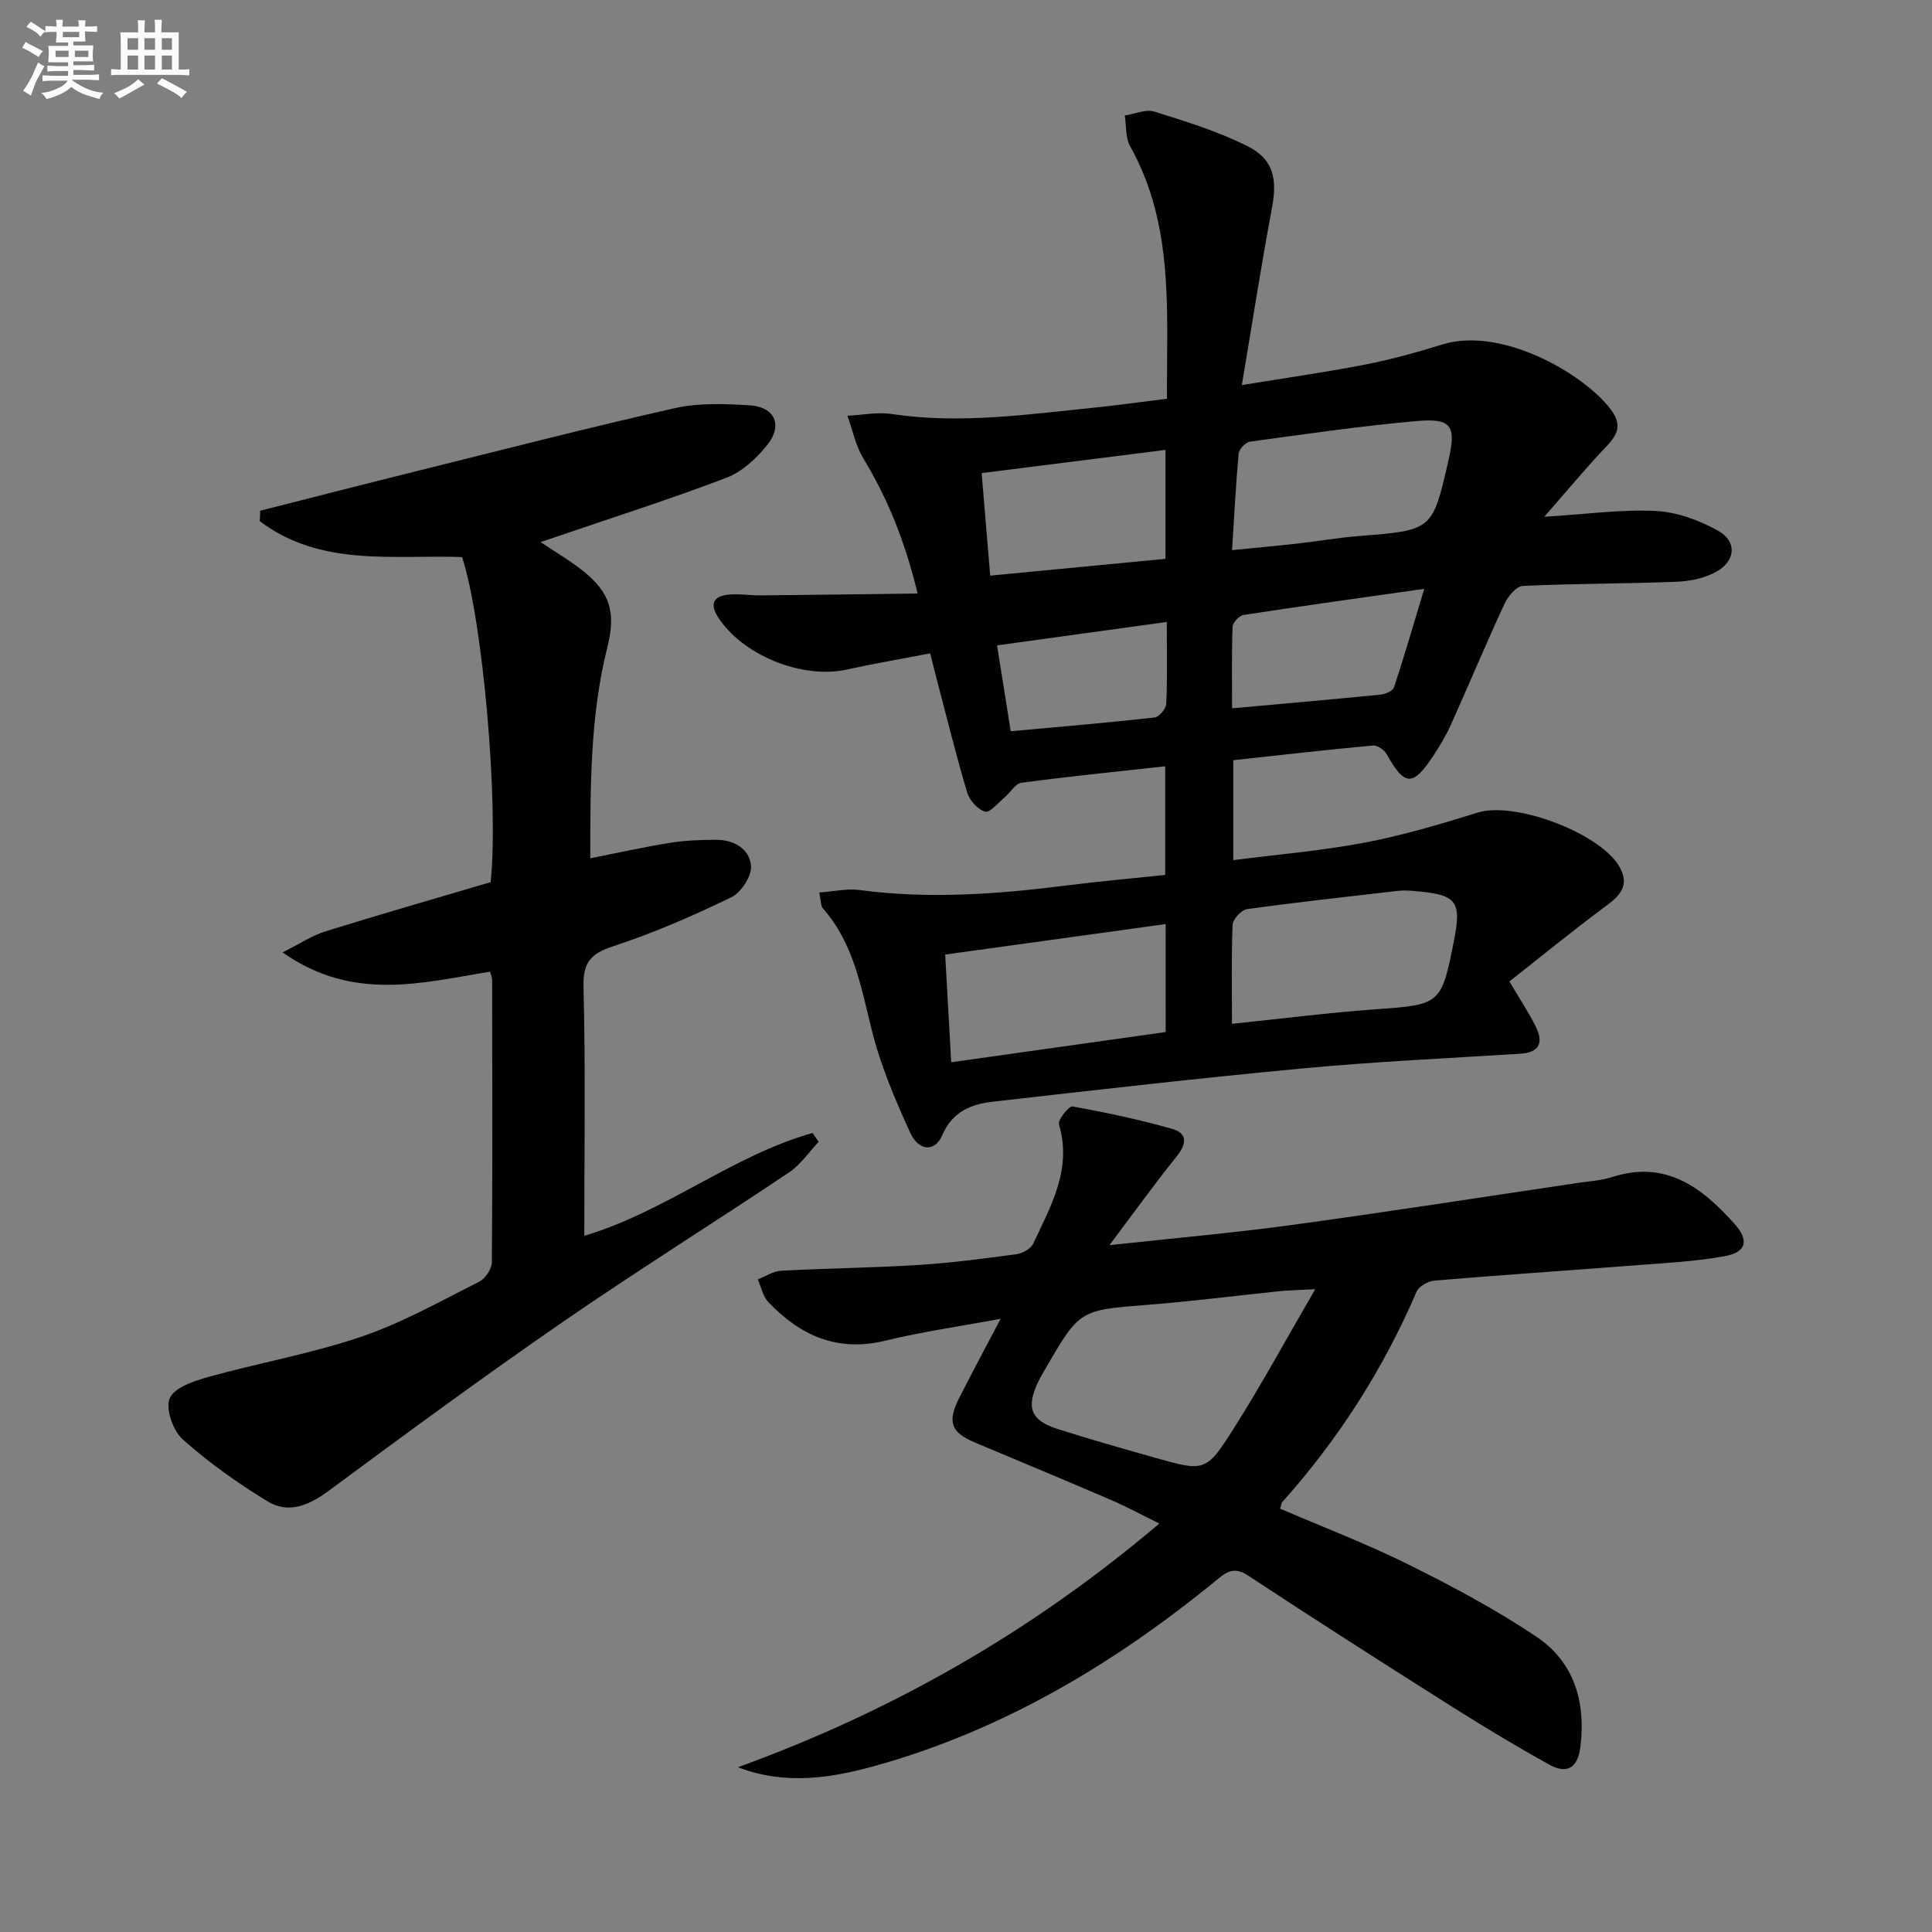 <svg enable-background="new 0 0 400 400" viewBox="0 0 400 400" xmlns="http://www.w3.org/2000/svg"><rect x="0" y="0" width="400" height="400" fill="#808080" stroke="none"/><g fill="#010103"><path d="m312.51 203.2c2.3 3.9 4.06 6.53 5.45 9.33 1.61 3.26.88 5.39-3.25 5.64-14.93.93-29.88 1.62-44.76 3.01-21.48 2.01-42.92 4.47-64.36 6.91-4.48.51-8.39 2.01-10.5 6.93-1.51 3.53-4.87 3.37-6.66-.54-3.14-6.89-6.15-13.98-7.96-21.3-2.22-8.92-3.75-17.91-10.1-25.11-.46-.53-.37-1.54-.75-3.29 2.99-.21 5.74-.85 8.34-.51 14.3 1.91 28.5.87 42.72-.93 6.74-.85 13.51-1.45 20.56-2.2 0-7.49 0-14.54 0-22.49-10.1 1.12-19.96 2.1-29.77 3.41-1.27.17-2.28 2.02-3.47 3.02-1.33 1.11-3.05 3.24-4.04 2.96-1.53-.44-3.24-2.35-3.72-3.97-2.32-7.79-4.26-15.69-6.33-23.56-.41-1.57-.8-3.15-1.33-5.24-5.96 1.15-11.65 2.12-17.28 3.36-9.29 2.04-21.72-3.04-26.7-10.96-1.67-2.65-.82-4.19 1.98-4.53 2.28-.27 4.63.15 6.95.13 10.56-.1 21.12-.25 32.45-.39-2.64-10.91-6.21-19.69-11.23-27.96-1.6-2.64-2.23-5.87-3.3-8.84 3.04-.15 6.16-.81 9.1-.37 14.19 2.14 28.2.08 42.24-1.34 4.76-.48 9.5-1.16 14.82-1.82-.11-17.95 1.58-35.79-7.61-52.23-1-1.79-.78-4.25-1.13-6.4 2.06-.32 4.34-1.37 6.13-.81 6.47 2 13.01 4.06 19.06 7.03 5.62 2.76 6.44 6.81 5.27 13.02-2.21 11.71-4.02 23.49-6.22 36.57 9.48-1.55 17.6-2.7 25.63-4.27 5.36-1.05 10.66-2.53 15.88-4.14 12.88-3.96 30.6 6.97 35.29 14.05 1.82 2.75.9 4.73-1.24 6.97-4.2 4.39-8.07 9.09-12.94 14.65 8.81-.54 15.99-1.56 23.09-1.2 4.4.22 9.03 1.94 12.92 4.11 3.85 2.14 3.64 6.09-.19 8.35-2.4 1.42-5.53 2.08-8.37 2.19-10.62.43-21.27.37-31.89.87-1.34.06-3.07 2.13-3.78 3.66-3.84 8.29-7.37 16.72-11.11 25.06-1.02 2.27-2.32 4.43-3.69 6.51-4.21 6.36-5.91 6.23-9.6-.37-.5-.9-1.96-1.91-2.88-1.82-9.56.88-19.1 1.98-28.89 3.04v20.69c9.28-1.19 18.34-1.94 27.23-3.63 7.93-1.51 15.73-3.84 23.45-6.23 7.81-2.42 26.23 4.59 29.59 11.83 1.83 3.93-.92 5.91-3.8 8.04-6.59 4.91-12.96 10.12-19.3 15.11zm-57.44 8.77c10.46-1.08 20.31-2.35 30.21-3.04 12.98-.91 13.19-1.18 15.74-14.13 1.68-8.53.51-9.63-8.76-10.37-.99-.08-2.01-.09-2.99.03-10.37 1.2-20.75 2.33-31.09 3.77-1.17.16-2.93 2.07-2.98 3.23-.28 6.62-.13 13.26-.13 20.51zm-13.74-20.65c-15.39 2.13-30.23 4.18-45.64 6.31.44 7.89.84 15.04 1.25 22.3 15.4-2.17 29.78-4.2 44.4-6.26-.01-7.11-.01-14.03-.01-22.35zm13.75-77.42c4.97-.5 9.25-.88 13.52-1.36 4.29-.48 8.55-1.23 12.84-1.57 15.13-1.19 15.14-1.15 18.46-15.71 1.62-7.09.66-8.72-6.55-8.09-11.56 1.02-23.05 2.7-34.55 4.27-.91.12-2.26 1.55-2.35 2.47-.59 6.43-.91 12.87-1.37 19.99zm-50.07 5.28c12.62-1.21 24.39-2.34 36.29-3.48 0-7.83 0-14.91 0-22.55-12.75 1.61-25.15 3.17-38.06 4.8.59 7.17 1.14 13.72 1.77 21.23zm50.08 27.47c10.69-.97 20.74-1.84 30.77-2.84.99-.1 2.51-.77 2.76-1.52 2.19-6.64 4.14-13.36 6.26-20.38-13.25 1.88-25.34 3.56-37.4 5.41-.9.14-2.25 1.56-2.28 2.42-.22 5.6-.11 11.2-.11 16.91zm-13.52-17.88c-12.13 1.67-23.34 3.22-35.14 4.85 1.02 6.41 1.89 11.89 2.83 17.78 10.37-.95 20.09-1.77 29.78-2.85.94-.1 2.38-1.81 2.42-2.83.25-5.27.11-10.57.11-16.95z"/><path d="m53.87 105.74c10.74-2.72 21.48-5.49 32.24-8.16 17.86-4.44 35.68-9.04 53.62-13.08 4.93-1.11 10.28-.89 15.39-.59 5.31.31 7.04 4.11 3.7 8.25-2.22 2.76-5.19 5.53-8.41 6.75-11.59 4.42-23.42 8.19-35.17 12.2-.92.31-1.84.63-3.31 1.12 3.09 2.08 5.9 3.73 8.45 5.71 6.01 4.66 7.17 8.88 5.37 16.05-3.59 14.28-3.52 28.86-3.54 43.71 5.88-1.16 11.2-2.35 16.57-3.21 3.1-.5 6.28-.6 9.42-.62 3.73-.03 7.01 1.87 7.29 5.41.17 2.11-2.06 5.52-4.1 6.5-7.89 3.82-15.99 7.36-24.32 10.09-4.7 1.54-6.39 3.29-6.26 8.47.43 16.98.16 33.97.16 51.52 16.92-5.04 30.66-16.61 47.25-21.29.43.61.86 1.22 1.28 1.83-2.04 2.15-3.77 4.76-6.17 6.36-15.62 10.46-31.57 20.42-47.04 31.09-16.27 11.23-32.21 22.95-48.11 34.71-4.12 3.05-8.35 4.98-12.8 2.27-6.18-3.77-12.17-8.02-17.56-12.83-2.01-1.79-3.6-6.38-2.67-8.52.98-2.24 5.06-3.58 8.03-4.41 10.51-2.92 21.33-4.82 31.63-8.32 8.45-2.87 16.36-7.35 24.38-11.37 1.27-.64 2.63-2.64 2.64-4.02.16-19.49.09-38.99.06-58.49 0-.47-.24-.95-.44-1.7-14.1 2.3-28.38 6.29-42.95-3.99 3.58-1.78 6.11-3.49 8.9-4.36 11.38-3.54 22.83-6.83 34.18-10.18 1.71-16.21-1.62-54.32-5.92-67.31-14.26-.48-29.32 2.09-41.89-7.44.07-.72.09-1.43.1-2.15z"/><path d="m152.77 365.89c31.93-11.58 60.82-28.03 87.26-50.46-3.78-1.85-6.9-3.55-10.15-4.94-9.29-4-18.63-7.89-27.96-11.8-5.02-2.1-5.86-4.24-3.32-9.27 2.66-5.26 5.46-10.46 8.57-16.38-8.6 1.6-16.32 2.69-23.86 4.53-9.9 2.42-17.61-1.03-24.22-7.97-1.13-1.19-1.49-3.12-2.21-4.71 1.62-.63 3.21-1.72 4.86-1.8 9.46-.51 18.95-.6 28.4-1.19 6.79-.43 13.55-1.32 20.3-2.23 1.26-.17 2.98-1.12 3.48-2.19 3.64-7.78 8.08-15.4 5.33-24.68-.28-.94 2.06-3.85 2.8-3.72 6.93 1.25 13.83 2.72 20.6 4.63 3.25.92 3.06 3.1.96 5.72-4.55 5.65-8.79 11.55-13.91 18.37 13.44-1.47 25.6-2.53 37.67-4.17 19.73-2.69 39.41-5.77 59.11-8.69 2.46-.37 5-.51 7.34-1.26 11.08-3.55 18.58 2.2 25.29 9.7 3.09 3.45 2.45 5.89-2.05 6.7-6.34 1.15-12.85 1.45-19.29 1.95-13.59 1.06-27.19 1.96-40.77 3.1-1.33.11-3.24 1.19-3.72 2.31-6.89 16.04-16.17 30.53-27.79 43.54-.2.22-.21.61-.46 1.37 8.87 3.82 17.97 7.29 26.65 11.6 9.03 4.49 18 9.28 26.37 14.88 7.85 5.24 10.29 13.46 9.16 22.8-.52 4.3-2.69 5.78-6.37 3.76-6.82-3.77-13.5-7.8-20.09-11.96-14.2-8.98-28.36-18.01-42.38-27.25-3.14-2.07-4.78-.45-6.88 1.27-20.96 17.1-43.83 30.72-70.07 38.09-9.31 2.59-18.74 4.13-28.65.35zm119.53-98.97c-3.72.2-5.54.22-7.34.4-9.08.93-18.14 2.11-27.23 2.82-14.18 1.11-14.2.98-21.3 13.27-.5.86-1.01 1.72-1.45 2.62-2.6 5.38-1.6 8.06 4.05 9.85 6.64 2.11 13.35 4.02 20.05 5.91 10.32 2.9 10.6 3.04 16.38-6.08 5.72-9.03 10.82-18.44 16.84-28.79z"/></g><path d="m6.8 9.5c.6.3 1.3.7 2.1 1.1-.4.4-.7.8-.9 1.2-.7-.4-1.3-.8-1.8-1.1s-1.1-.6-1.6-.8c.2-.4.5-.8.7-1.2.4.2.8.5 1.5.8zm.9 6.9c-.3.6-.5 1.1-.7 1.7s-.4 1.1-.6 1.7c-.6-.4-1.1-.7-1.6-1 .7-1 1.2-1.8 1.5-2.4.3-.5.6-1.1.8-1.7.3-.6.5-1.2.8-1.8.3.3.8.6 1.3.8-.7 1.3-1.2 2.2-1.5 2.7zm.1-11c.4.3 1 .7 1.7 1.1-.5.2-.8.6-1.1 1.1-.5-.6-1-1-1.4-1.2s-.9-.6-1.5-.8c.2-.4.5-.7.9-1.1.5.3.9.6 1.4.9zm10.5 13.1c1 .4 2 .6 3.1.7-.4.4-.7.8-.8 1.3-.9-.2-1.9-.6-3-.9-1-.4-2-.9-2.8-1.6-.5.4-1.1.9-1.9 1.3s-1.9.9-3.3 1.2c-.1-.3-.5-.8-1.1-1.3 1 0 2.1-.3 3.2-.8 1.2-.5 1.9-1 2.3-1.7h-3.2c-.4 0-1 0-2 .1v-1.2c1 0 1.7.1 2 .1h3.3v-1h-2.3c-.2 0-.9 0-2 .1v-1.2c1.2 0 1.9.1 2 .1h2.3v-.8h-4.1c0-.7.1-1.2.1-1.6 0-.5 0-1.1-.1-1.8h4.1v-.7h-2.5c0-.6.1-1.1.1-1.6v-.6h-.5c-.4 0-1 0-1.8.1v-1.3c1.2 0 1.9.1 2.1.1h.2c0-.3 0-.8-.1-1.4h1.4c0 .6-.1 1-.1 1.4h3.4c0-.4 0-.8-.1-1.3h1.5c0 .4-.1.9-.1 1.3.7 0 1.5 0 2.5-.1v1.2c-1 0-1.8-.1-2.5-.1v.6c0 .3 0 .8.1 1.5h-2.5v.8h4.1c0 .8-.1 1.3-.1 1.8s0 1 .1 1.5h-4.1v.8h1.4c.8 0 1.8 0 2.9-.1v1.2c-1 0-1.9-.1-2.8-.1h-1.5v1h3.2c.3 0 1 0 2.1-.1v1.2c-1.1 0-1.8-.1-2.1-.1h-3.4l-.1.1c1.4 1 2.4 1.5 3.4 1.9zm-4.1-6.7v-1.3h-2.7v1.3zm2.2-4.1v-1.1h-3.4v1.1zm1.9 4.1v-1.3h-2.8v1.3z" fill="#fafbfc"/><path d="m37 6.7v2.3 5.4c1 0 1.8 0 2.2-.1v1.3c-.6 0-1.5-.1-2.5-.1h-11.9c-.7 0-1.3 0-1.8.1v-1.3c.5 0 1.1.1 2 .1v-5.2c0-1 0-1.8-.1-2.5h3.7c0-1.3 0-2.1-.1-2.5h1.5c0 .4-.1 1.3-.1 2.5h2.2c0-1.2 0-2.1-.1-2.6h1.5c0 .4-.1 1.3-.1 2.6zm-12.3 13.7c-.3-.4-.7-.8-1.1-1.1 1.1-.4 2.1-.9 2.9-1.3.8-.5 1.5-1 2.1-1.6.4.4.9.8 1.3 1.1-2.5 1.4-4.2 2.4-5.2 2.9zm3.9-10.1v-2.4h-2.2v2.4zm0 4.1v-2.9h-2.2v2.9zm3.5-4.1v-2.4h-2.2v2.4zm0 4.1v-2.9h-2.2v2.9zm.4 2.9 1-1.1c.6.3 1.4.7 2.5 1.3s2 1.1 2.7 1.5c-.4.4-.8.8-1.1 1.3-.8-.8-2.5-1.7-5.1-3zm3.1-7v-2.4h-2.1v2.4zm0 4.1v-2.9h-2.1v2.9z" fill="#fafbfc"/></svg>
